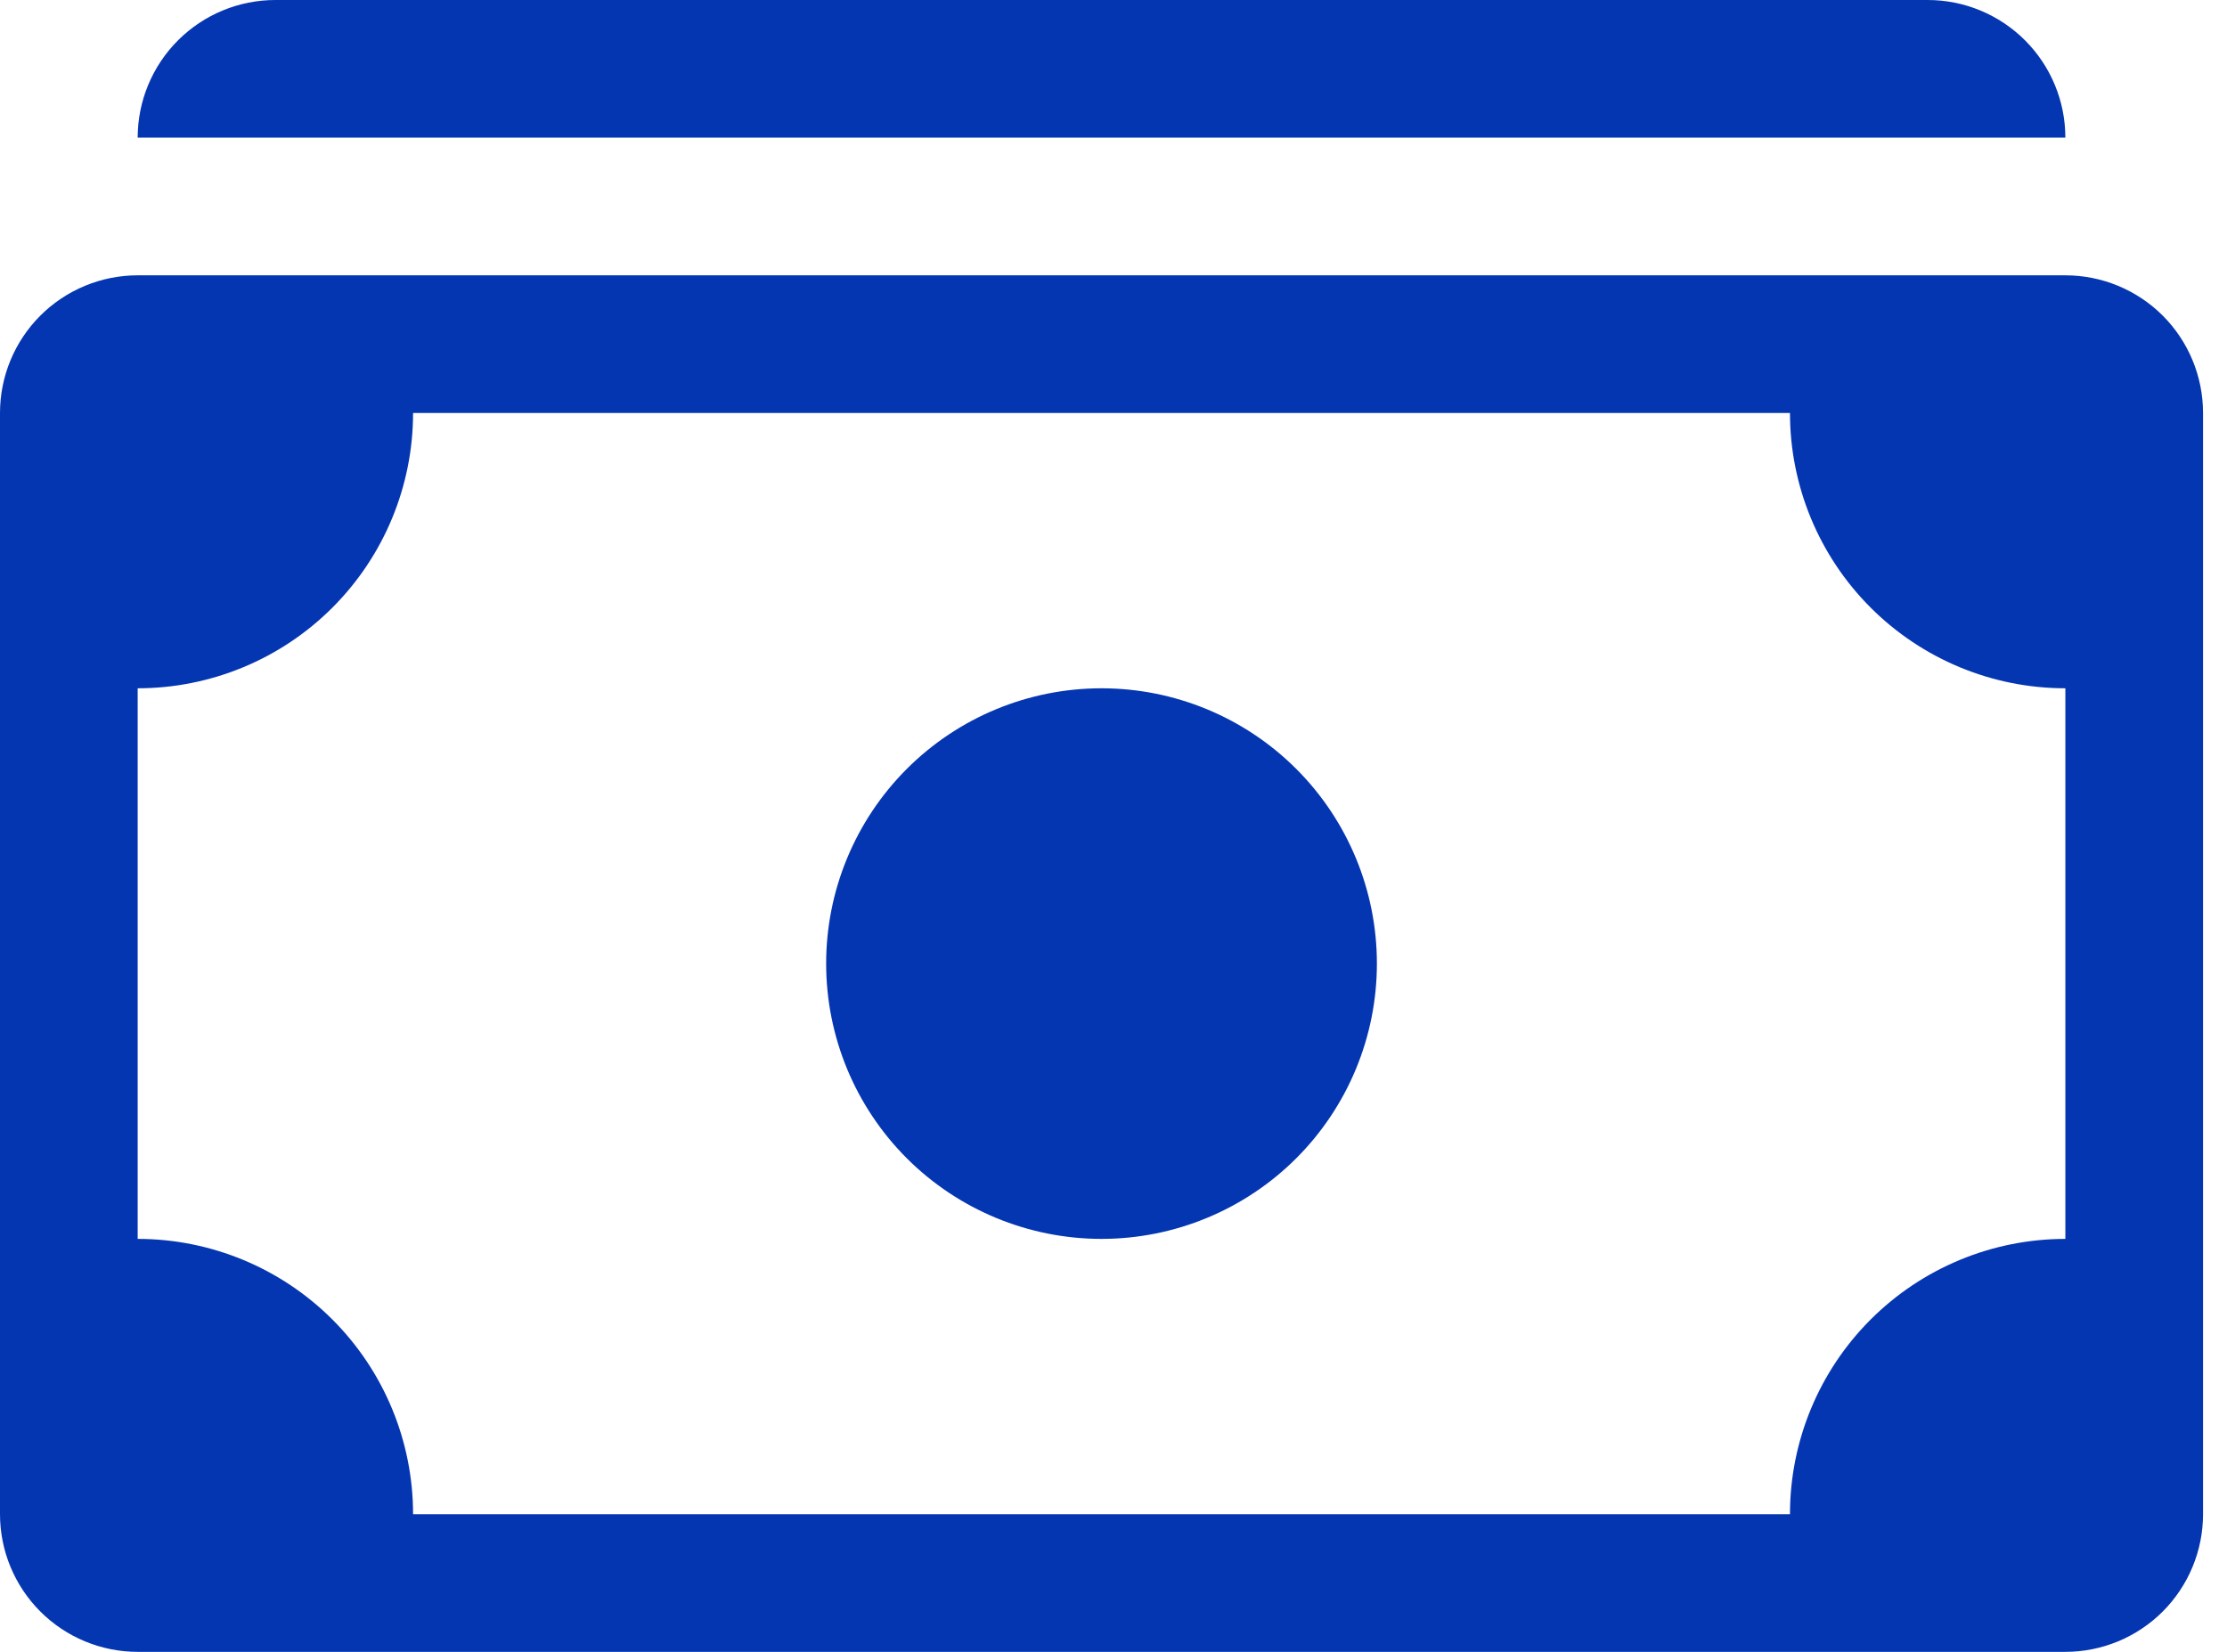 <svg xmlns="http://www.w3.org/2000/svg" width="62" height="46" viewBox="0 0 62 46" fill="none"><path d="M3.833 3.833C3.833 2.817 4.237 1.842 4.956 1.123C5.675 0.404 6.65 0 7.667 0H53.667C54.683 0 55.658 0.404 56.377 1.123C57.096 1.842 57.5 2.817 57.5 3.833H3.833ZM30.667 34.5C32.7 34.5 34.65 33.692 36.088 32.255C37.526 30.817 38.333 28.867 38.333 26.833C38.333 24.8 37.526 22.85 36.088 21.412C34.65 19.974 32.7 19.167 30.667 19.167C28.633 19.167 26.683 19.974 25.245 21.412C23.808 22.85 23 24.8 23 26.833C23 28.867 23.808 30.817 25.245 32.255C26.683 33.692 28.633 34.5 30.667 34.5Z" fill="#0536B2"></path><path d="M0 11.5C0 10.483 0.404 9.508 1.123 8.789C1.842 8.071 2.817 7.667 3.833 7.667H57.5C58.517 7.667 59.492 8.071 60.211 8.789C60.929 9.508 61.333 10.483 61.333 11.5V42.167C61.333 43.183 60.929 44.158 60.211 44.877C59.492 45.596 58.517 46 57.5 46H3.833C2.817 46 1.842 45.596 1.123 44.877C0.404 44.158 0 43.183 0 42.167V11.5ZM11.5 11.5C11.5 13.533 10.692 15.483 9.254 16.921C7.817 18.359 5.867 19.167 3.833 19.167V34.5C5.867 34.5 7.817 35.308 9.254 36.745C10.692 38.183 11.5 40.133 11.5 42.167H49.833C49.833 40.133 50.641 38.183 52.079 36.745C53.517 35.308 55.467 34.5 57.5 34.5V19.167C55.467 19.167 53.517 18.359 52.079 16.921C50.641 15.483 49.833 13.533 49.833 11.5H11.5Z" fill="#0536B2"></path></svg>